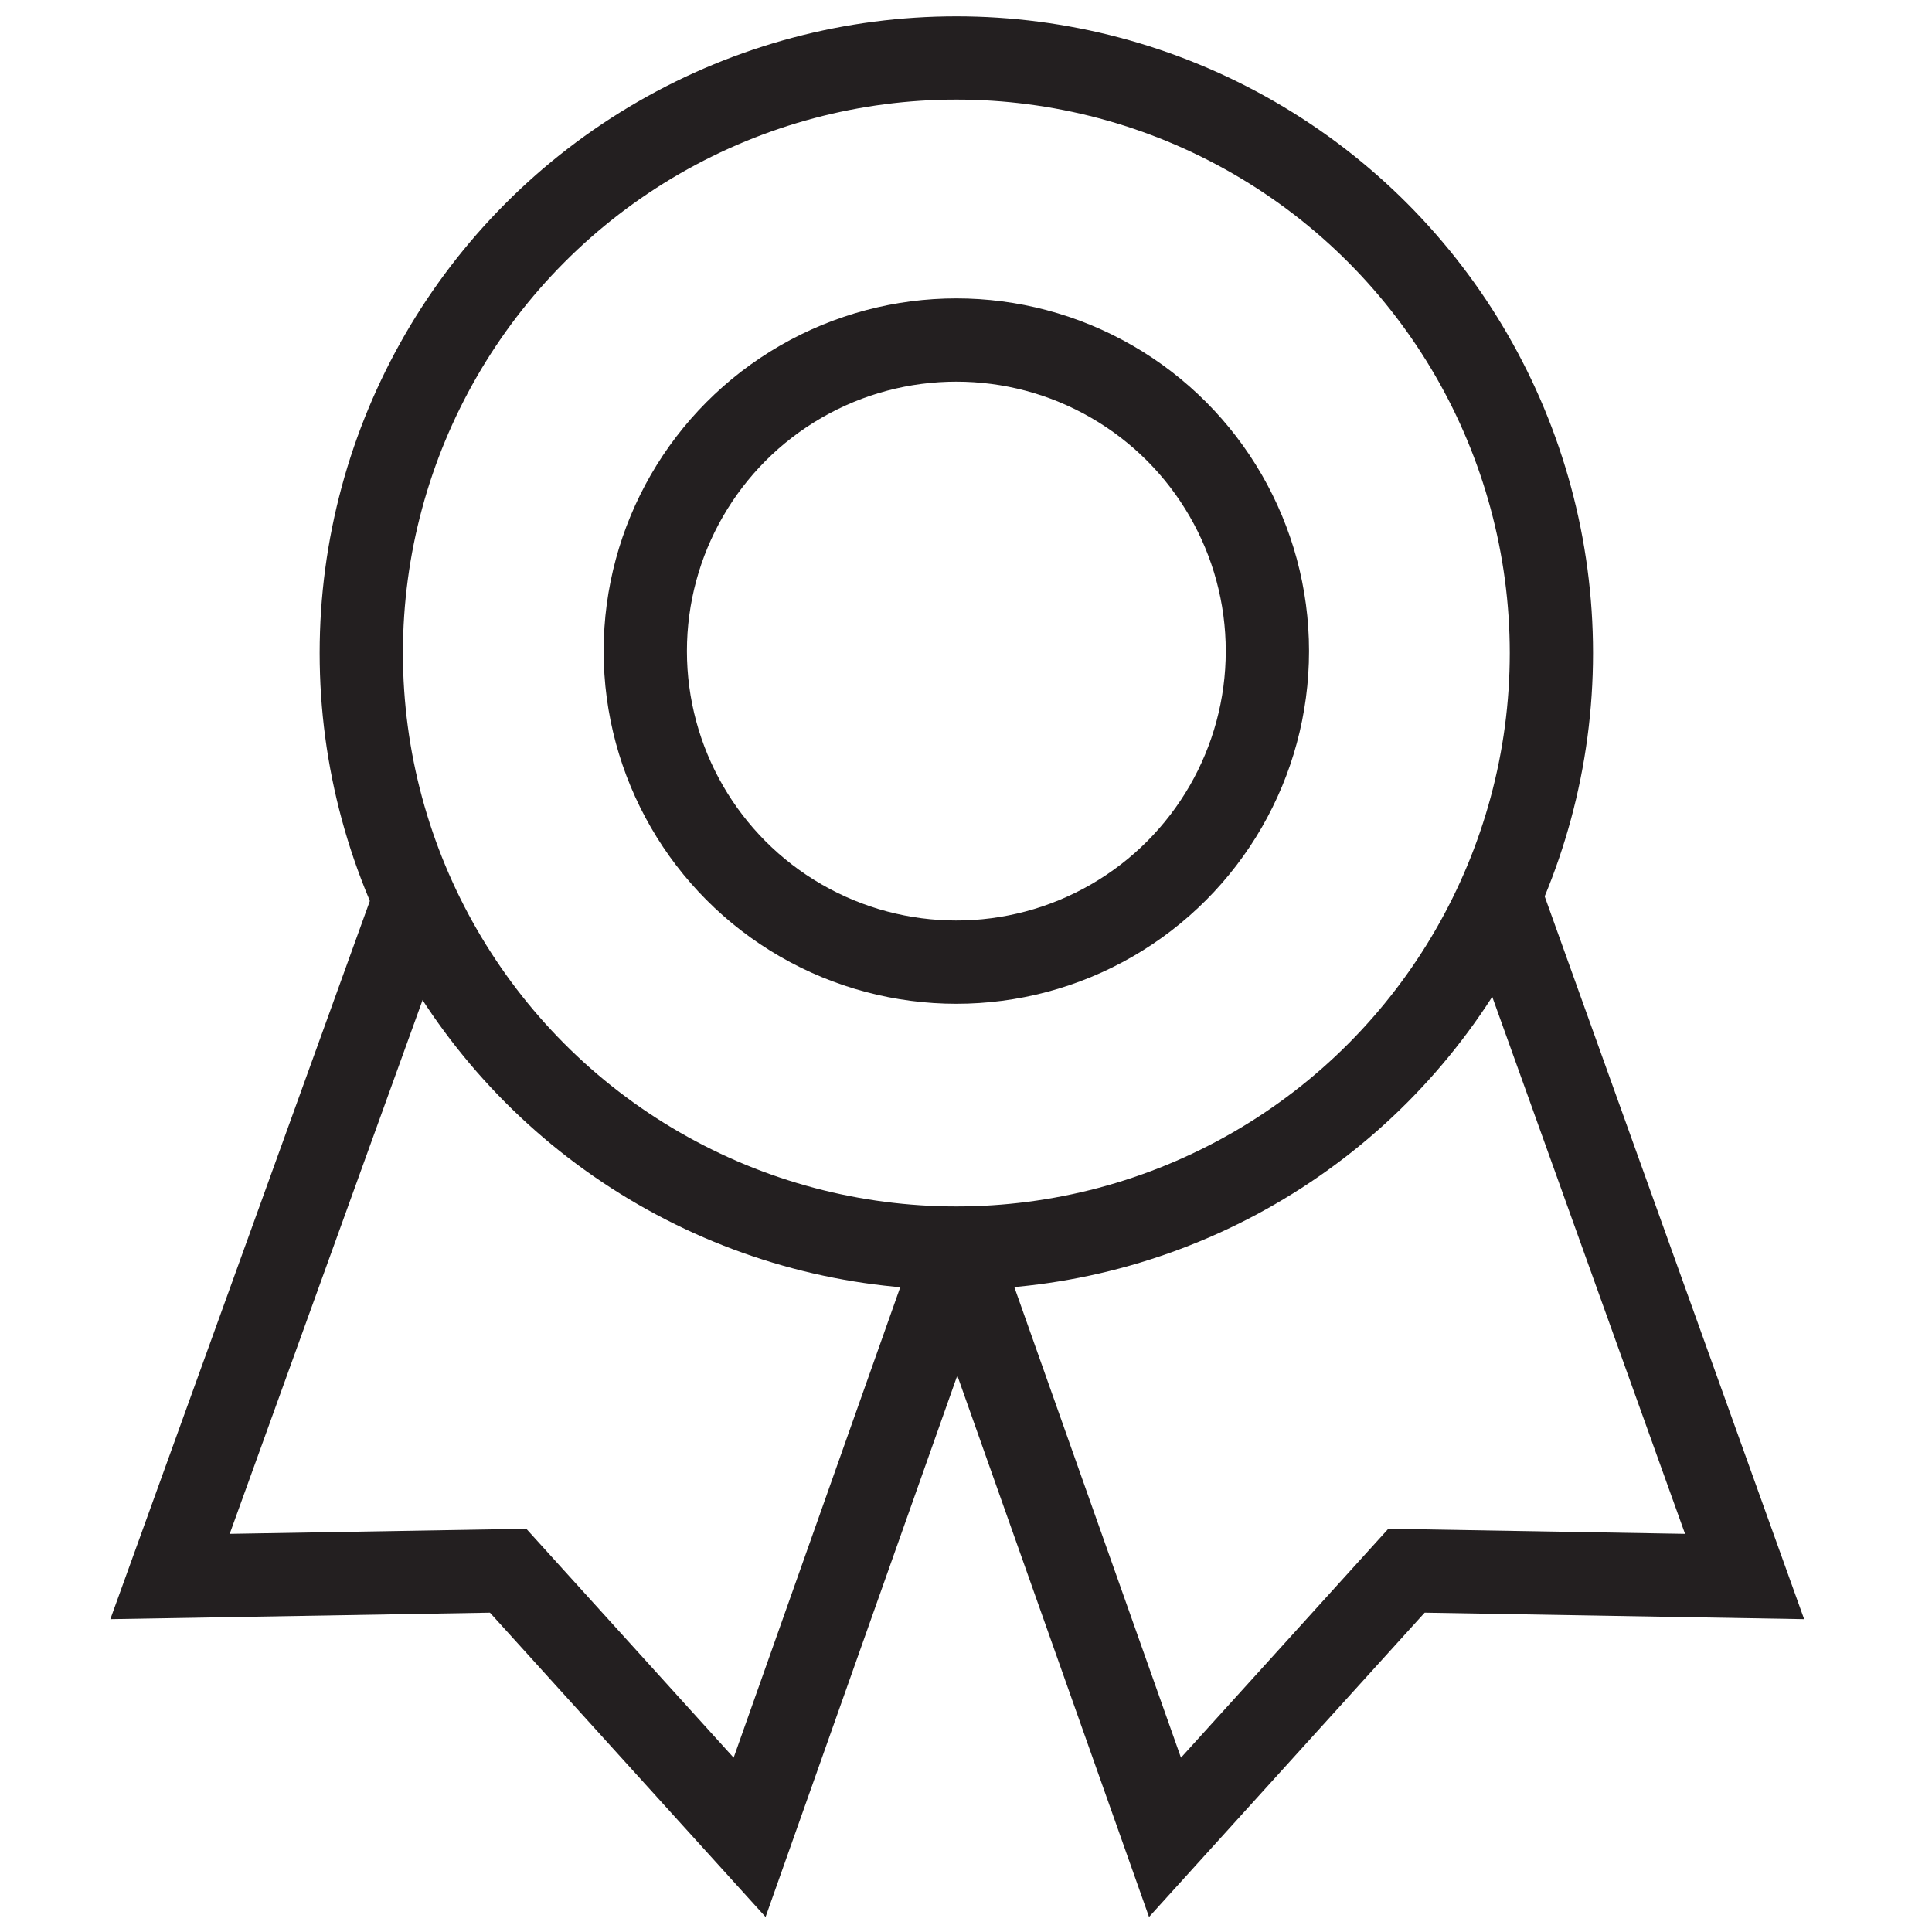 <?xml version="1.0" encoding="utf-8"?>
<!-- Generator: Adobe Illustrator 26.3.1, SVG Export Plug-In . SVG Version: 6.00 Build 0)  -->
<svg version="1.1" id="Layer_1" xmlns="http://www.w3.org/2000/svg" xmlns:xlink="http://www.w3.org/1999/xlink" x="0px" y="0px"
	 viewBox="0 0 100 100" style="enable-background:new 0 0 100 100;" xml:space="preserve">
<style type="text/css">
	.st0{fill:none;stroke:#231F20;stroke-width:4.31;stroke-miterlimit:22.93;}
</style>
<circle class="st0" cx="49.5" cy="33.8" r="30.8"/>
<circle class="st0" cx="49.5" cy="33.7" r="16.1"/>
<polyline class="st0" points="49.5,64.6 60.3,95.1 72.8,81.3 90.3,81.6 77.7,46.5 "/>
<polyline class="st0" points="49.6,64.6 38.8,95.1 26.3,81.3 8.8,81.6 21.7,45.9 "/>
</svg>
